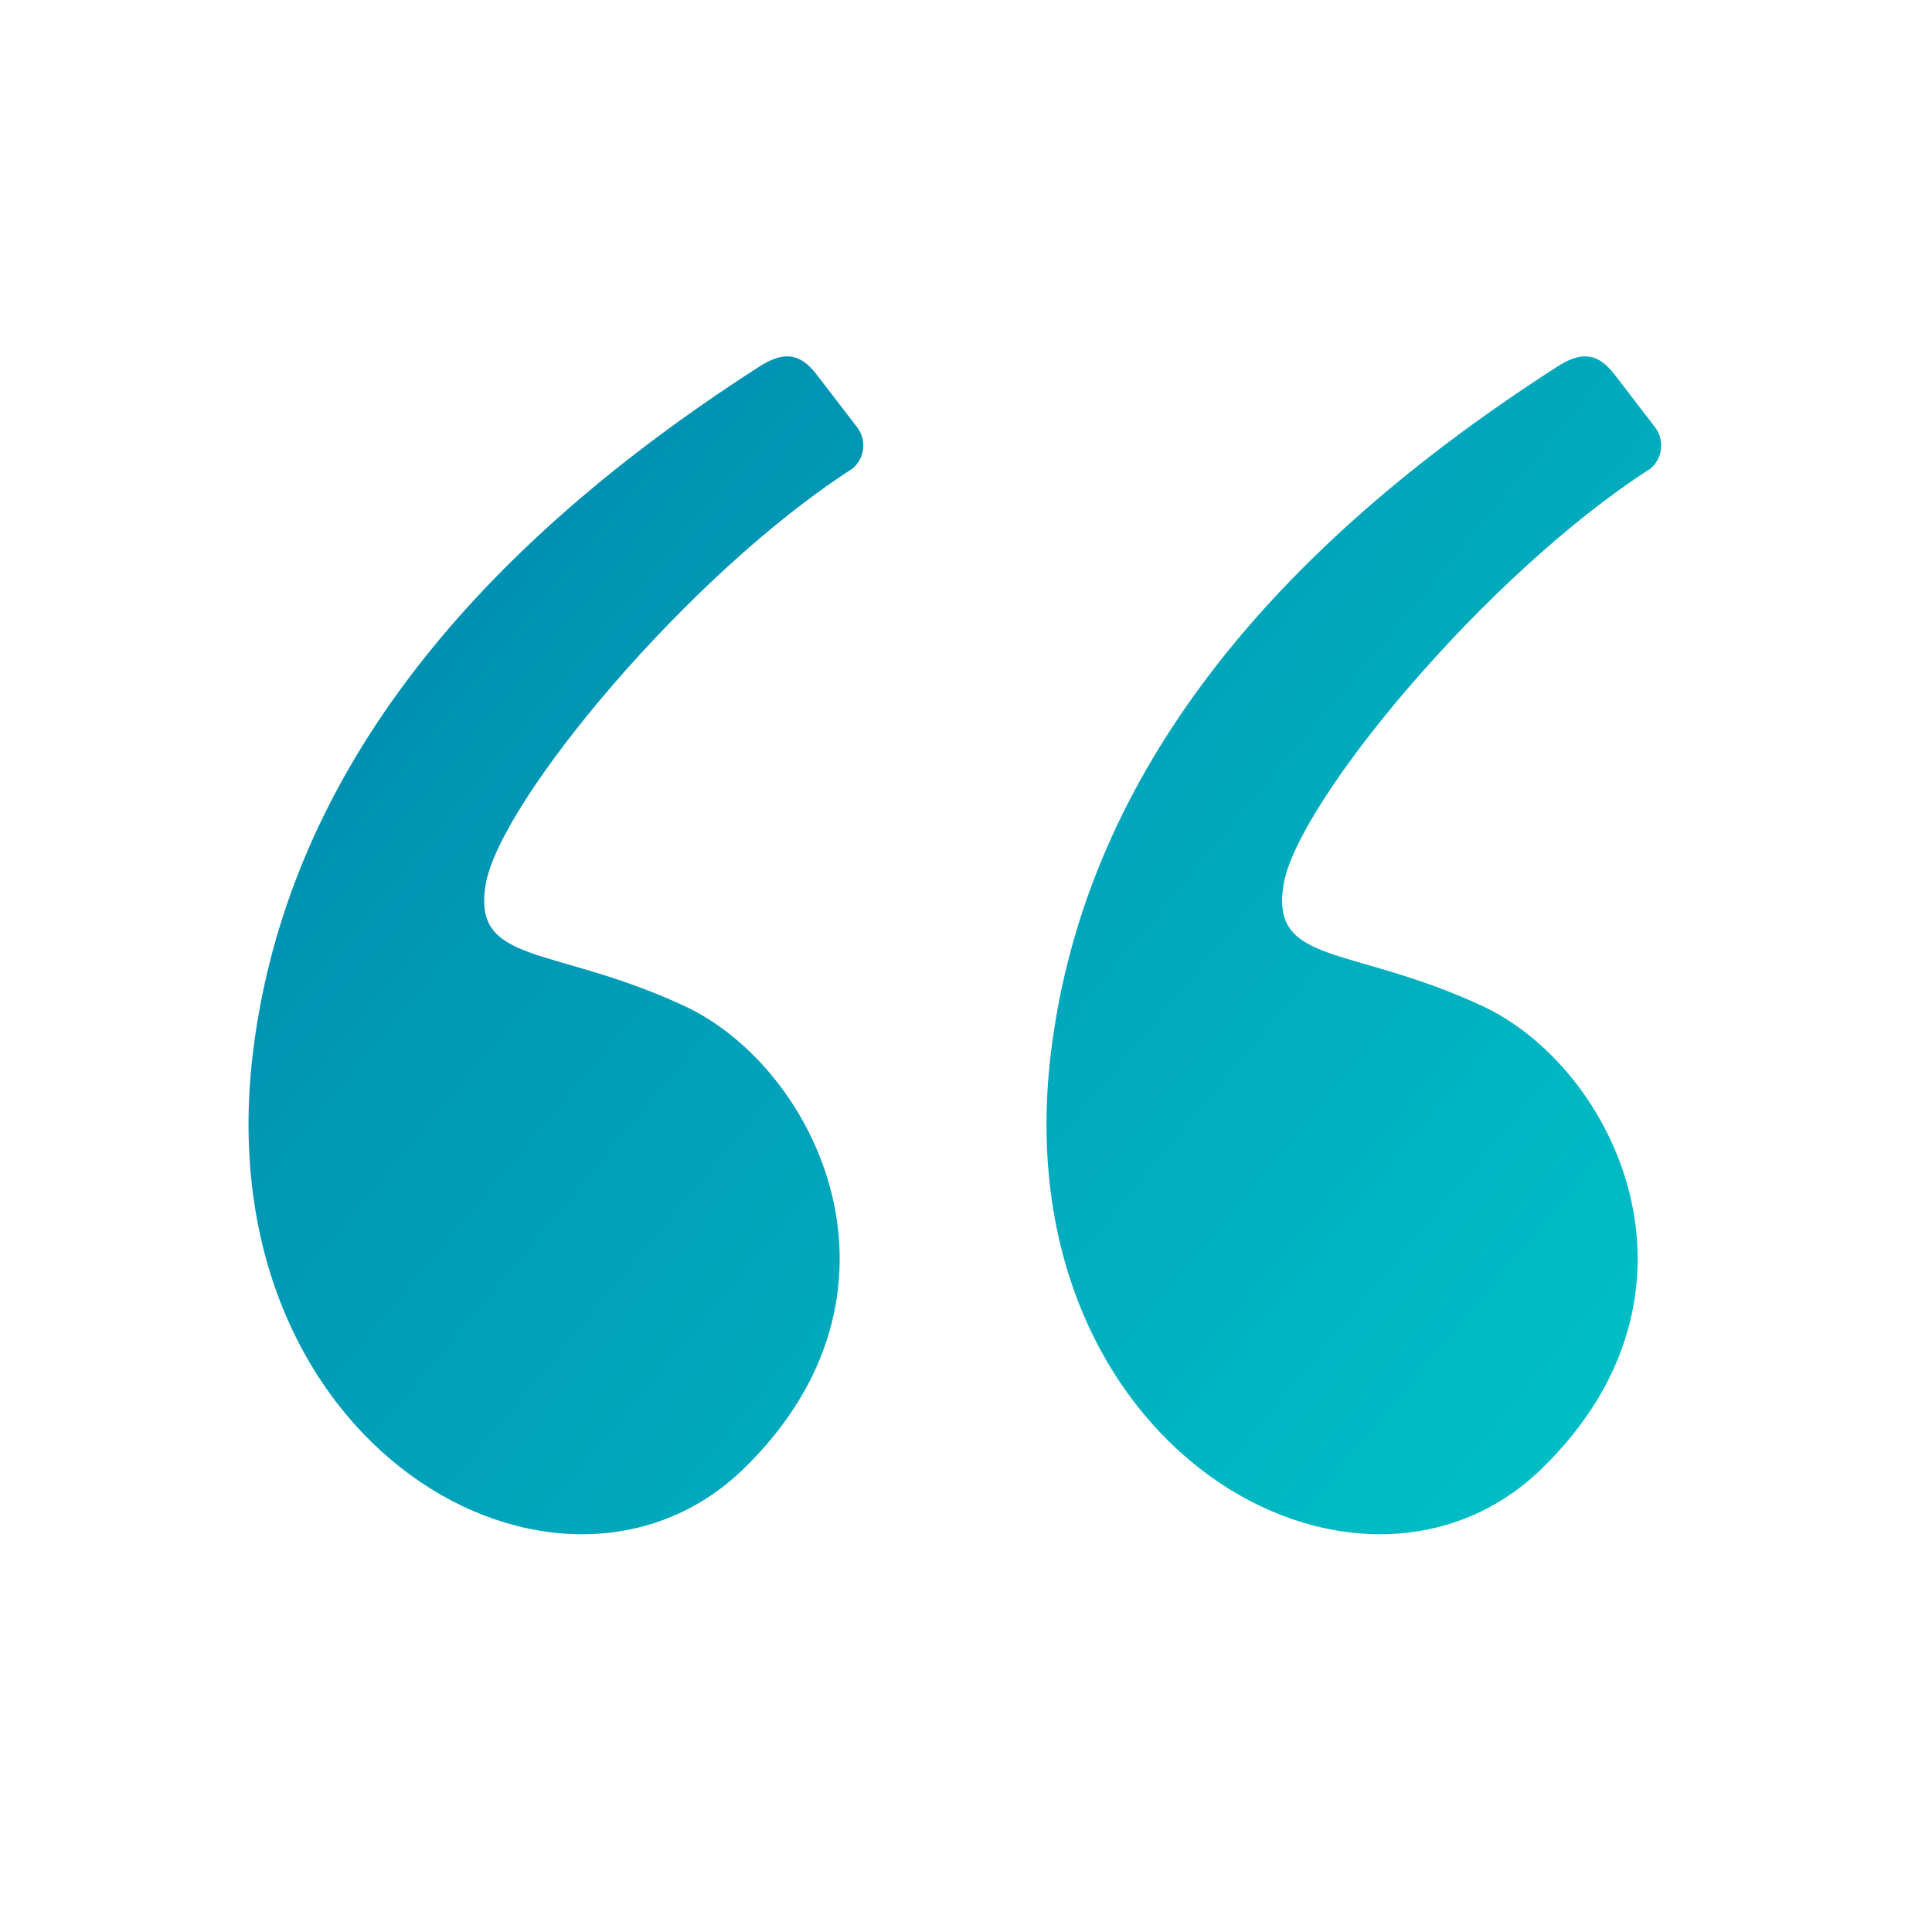 <?xml version="1.0" encoding="UTF-8"?> <svg xmlns="http://www.w3.org/2000/svg" width="64" height="64" viewBox="0 0 64 64" fill="none"><g id="icon-park-outline:quote"><path id="Vector" fill-rule="evenodd" clip-rule="evenodd" d="M25.137 12.155C15.097 18.603 9.519 26.108 8.404 34.671C6.666 48 18.586 54.524 24.626 48.663C30.666 42.801 27.046 35.36 22.673 33.325C18.3 31.291 15.625 32 16.092 29.281C16.558 26.563 22.78 19.028 28.246 15.519C28.44 15.354 28.563 15.121 28.591 14.869C28.619 14.616 28.55 14.362 28.398 14.159L27.046 12.4C26.46 11.637 25.897 11.667 25.137 12.153M51.572 12.155C41.532 18.603 35.954 26.108 34.838 34.671C33.1 48 45.02 54.524 51.06 48.663C57.1 42.801 53.48 35.36 49.105 33.325C44.73 31.291 42.057 32 42.524 29.281C42.99 26.563 49.213 19.028 54.68 15.519C54.873 15.354 54.996 15.121 55.024 14.869C55.052 14.616 54.983 14.362 54.83 14.159L53.48 12.4C52.893 11.637 52.33 11.667 51.572 12.153" fill="url(#paint0_linear_301_9145)"></path></g><defs><linearGradient id="paint0_linear_301_9145" x1="8" y1="12" x2="55" y2="51" gradientUnits="userSpaceOnUse"><stop stop-color="#0086AD"></stop><stop offset="1" stop-color="#00C2C7"></stop></linearGradient></defs></svg> 